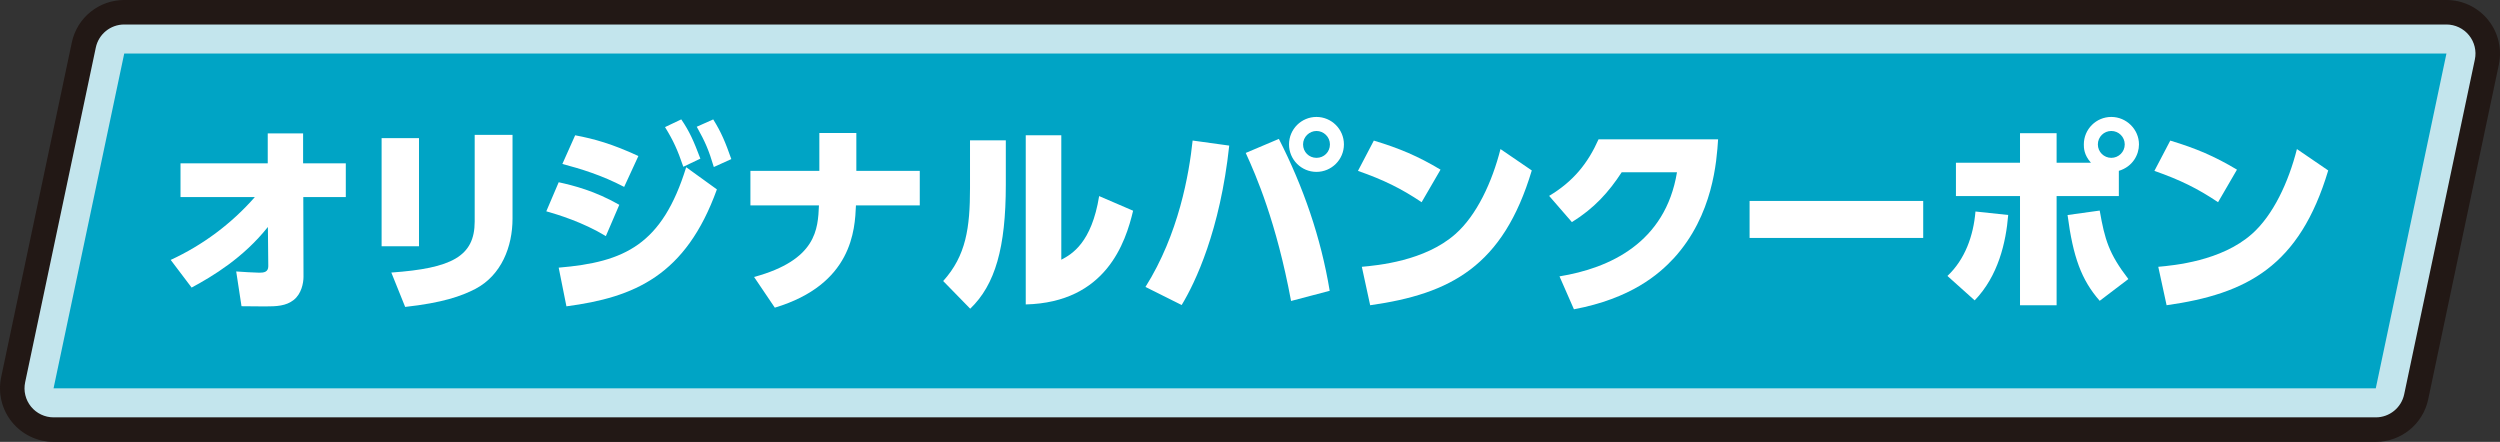 <?xml version="1.0" encoding="UTF-8"?>
<svg id="_レイヤー_2" data-name="レイヤー 2" xmlns="http://www.w3.org/2000/svg" viewBox="0 0 504.12 89.1">
  <rect x="0" y="0" width="504.12" height="89.1" fill="#333333" stroke="none"/>
  <defs>
    <style>
      .cls-1 {
        fill: #221815;
      }

      .cls-2 {
        fill: #fff;
      }

      .cls-3 {
        fill: #c3e5ed;
      }

      .cls-4 {
        fill: #00a4c5;
      }
    </style>
  </defs>
  <g id="_レイヤー_1-2" data-name="レイヤー 1">
    <g>
      <g>
        <path class="cls-1" d="M10.8,89.1c-3.26,0-6.34-1.47-8.39-4-2.05-2.53-2.85-5.85-2.18-9.03L14.48,8.57C15.53,3.57,19.94,0,25.05,0h468.27c3.26,0,6.34,1.47,8.39,4,2.05,2.53,2.85,5.85,2.18,9.03l-14.25,67.5c-1.05,5-5.46,8.57-10.57,8.57H10.8Z"/>
        <path class="cls-3" d="M10.8,84.16c-1.76,0-3.44-.8-4.55-2.17-1.11-1.37-1.55-3.17-1.18-4.9L19.32,9.59c.57-2.71,2.96-4.65,5.73-4.65h468.27c1.76,0,3.44.8,4.55,2.17,1.11,1.37,1.55,3.17,1.18,4.9l-14.25,67.5c-.57,2.71-2.96,4.65-5.73,4.65H10.8Z"/>
        <polygon class="cls-4" points="25.05 10.8 10.8 78.3 479.07 78.3 493.32 10.8 25.05 10.8"/>
      </g>
      <g>
        <path class="cls-2" d="M36.4,39.74v-6.81h17.59v-6.03h7.13v6.03h8.61v6.81h-8.57l.04,16.07c0,1.27-.41,3.44-1.97,4.67-1.56,1.23-3.44,1.31-5.82,1.31-1.84,0-3.81-.04-4.71-.04l-1.07-7.01c.98.08,3.94.25,4.67.25.9,0,1.8-.12,1.8-1.31l-.08-7.91c-4.96,6.23-11.11,9.92-15.38,12.22l-4.22-5.58c6.48-2.99,12.26-7.3,16.97-12.67h-15.01Z"/>
        <path class="cls-2" d="M84.49,49.66h-7.54v-21.81h7.54v21.81ZM103.35,44.09c0,5.66-2.25,11.4-7.46,14.15-2.83,1.48-6.72,2.83-14.19,3.65l-2.79-6.93c12.14-.86,16.81-3.24,16.81-10.29v-17.47h7.63v16.89Z"/>
        <path class="cls-2" d="M122.17,47.61c-4.67-2.83-9.72-4.35-12.01-5l2.5-5.86c2.99.66,7.26,1.72,12.22,4.55l-2.71,6.31ZM112.66,53.97c13.33-1.11,20.87-4.63,25.71-20.25l6.19,4.47c-6.27,17.38-16.61,21.77-30.34,23.58l-1.56-7.79ZM125.86,37.69c-4.55-2.38-8.77-3.65-12.46-4.63l2.58-5.78c3.9.74,7.42,1.72,12.75,4.18l-2.87,6.23ZM137.38,24.08c1.68,2.46,2.5,4.35,3.85,7.91l-3.44,1.64c-1.15-3.36-1.97-5.21-3.69-8l3.28-1.56ZM143.82,24.08c1.64,2.62,2.46,4.63,3.65,8l-3.53,1.6c-1.03-3.44-1.72-5.04-3.44-8.12l3.32-1.48Z"/>
        <path class="cls-2" d="M185.47,34.45v6.97h-12.87c-.21,4.88-.7,15.91-16.36,20.62l-4.18-6.19c12.63-3.44,12.87-9.68,13.08-14.43h-13.82v-6.97h13.9v-7.63h7.46v7.63h12.79Z"/>
        <path class="cls-2" d="M202.82,37.28c0,12.63-2.13,20.13-7.18,24.97l-5.45-5.58c4.63-5.12,5.41-10.78,5.41-18.74v-9.63h7.22v8.98ZM214.01,52.37c2.13-1.11,6.11-3.4,7.63-12.83l6.85,2.95c-1.52,6.4-5.45,18.49-21.65,18.9V27.28h7.17v25.09Z"/>
        <path class="cls-2" d="M247.87,29.37c-1.84,17.1-6.81,27.55-9.59,32.14l-7.3-3.65c6.72-10.66,8.81-22.84,9.51-29.52l7.38,1.02ZM260.34,60.69c-2.95-15.87-7.09-25.38-9.14-29.85l6.68-2.83c4.92,9.63,8.49,19.93,10.25,30.63l-7.79,2.05ZM271,29.12c0,3.07-2.5,5.54-5.54,5.54s-5.53-2.46-5.53-5.54,2.5-5.54,5.53-5.54,5.54,2.46,5.54,5.54ZM262.76,29.12c0,1.52,1.19,2.71,2.71,2.71s2.71-1.19,2.71-2.71-1.27-2.71-2.71-2.71-2.71,1.19-2.71,2.71Z"/>
        <path class="cls-2" d="M286.66,40.77c-4.1-2.75-7.67-4.51-12.83-6.31l3.2-6.11c5.17,1.56,8.94,3.16,13.45,5.86l-3.81,6.56ZM274.61,53.8c3.16-.29,12.71-1.15,18.86-6.6,4.3-3.77,7.42-10.5,9.1-17.14l6.31,4.31c-5.78,19.31-16.36,24.89-32.59,27.18l-1.68-7.75Z"/>
        <path class="cls-2" d="M314.46,55.73c10.09-1.64,21.36-6.76,23.7-20.99h-11.15c-2.62,4.02-5.54,7.26-10.04,10.05l-4.59-5.29c4.88-2.91,7.83-6.6,9.96-11.4h24.11c-.29,4.35-.98,15.25-8.9,23.94-3.07,3.32-8.69,8.16-20.17,10.33l-2.91-6.64Z"/>
        <path class="cls-2" d="M387.81,40.52v7.46h-35.01v-7.46h35.01Z"/>
        <path class="cls-2" d="M392.69,55.65c3.57-3.36,5.25-8.12,5.66-13l6.6.7c-.45,5.54-2.01,12.3-6.76,17.22l-5.49-4.92ZM421.63,32.81c-1.43-1.6-1.43-3.03-1.43-3.69,0-3.08,2.5-5.54,5.54-5.54s5.58,2.5,5.58,5.54c0,2.05-1.23,4.47-4.06,5.33v5.08h-12.55v22.02h-7.38v-22.02h-12.92v-6.72h12.92v-5.95h7.38v5.95h6.93ZM423.4,42.45c1.03,5.9,1.85,8.69,5.78,13.82l-5.78,4.39c-3.69-4.22-5.37-8.81-6.48-17.3l6.48-.9ZM423.03,29.12c0,1.52,1.23,2.71,2.71,2.71s2.71-1.19,2.71-2.71-1.23-2.71-2.71-2.71-2.71,1.19-2.71,2.71Z"/>
        <path class="cls-2" d="M447.26,40.77c-4.1-2.75-7.67-4.51-12.83-6.31l3.2-6.11c5.17,1.56,8.94,3.16,13.45,5.86l-3.81,6.56ZM435.21,53.8c3.16-.29,12.71-1.15,18.86-6.6,4.3-3.77,7.42-10.5,9.1-17.14l6.31,4.31c-5.78,19.31-16.36,24.89-32.59,27.18l-1.68-7.75Z"/>
      </g>
    </g>
  </g>
</svg>
